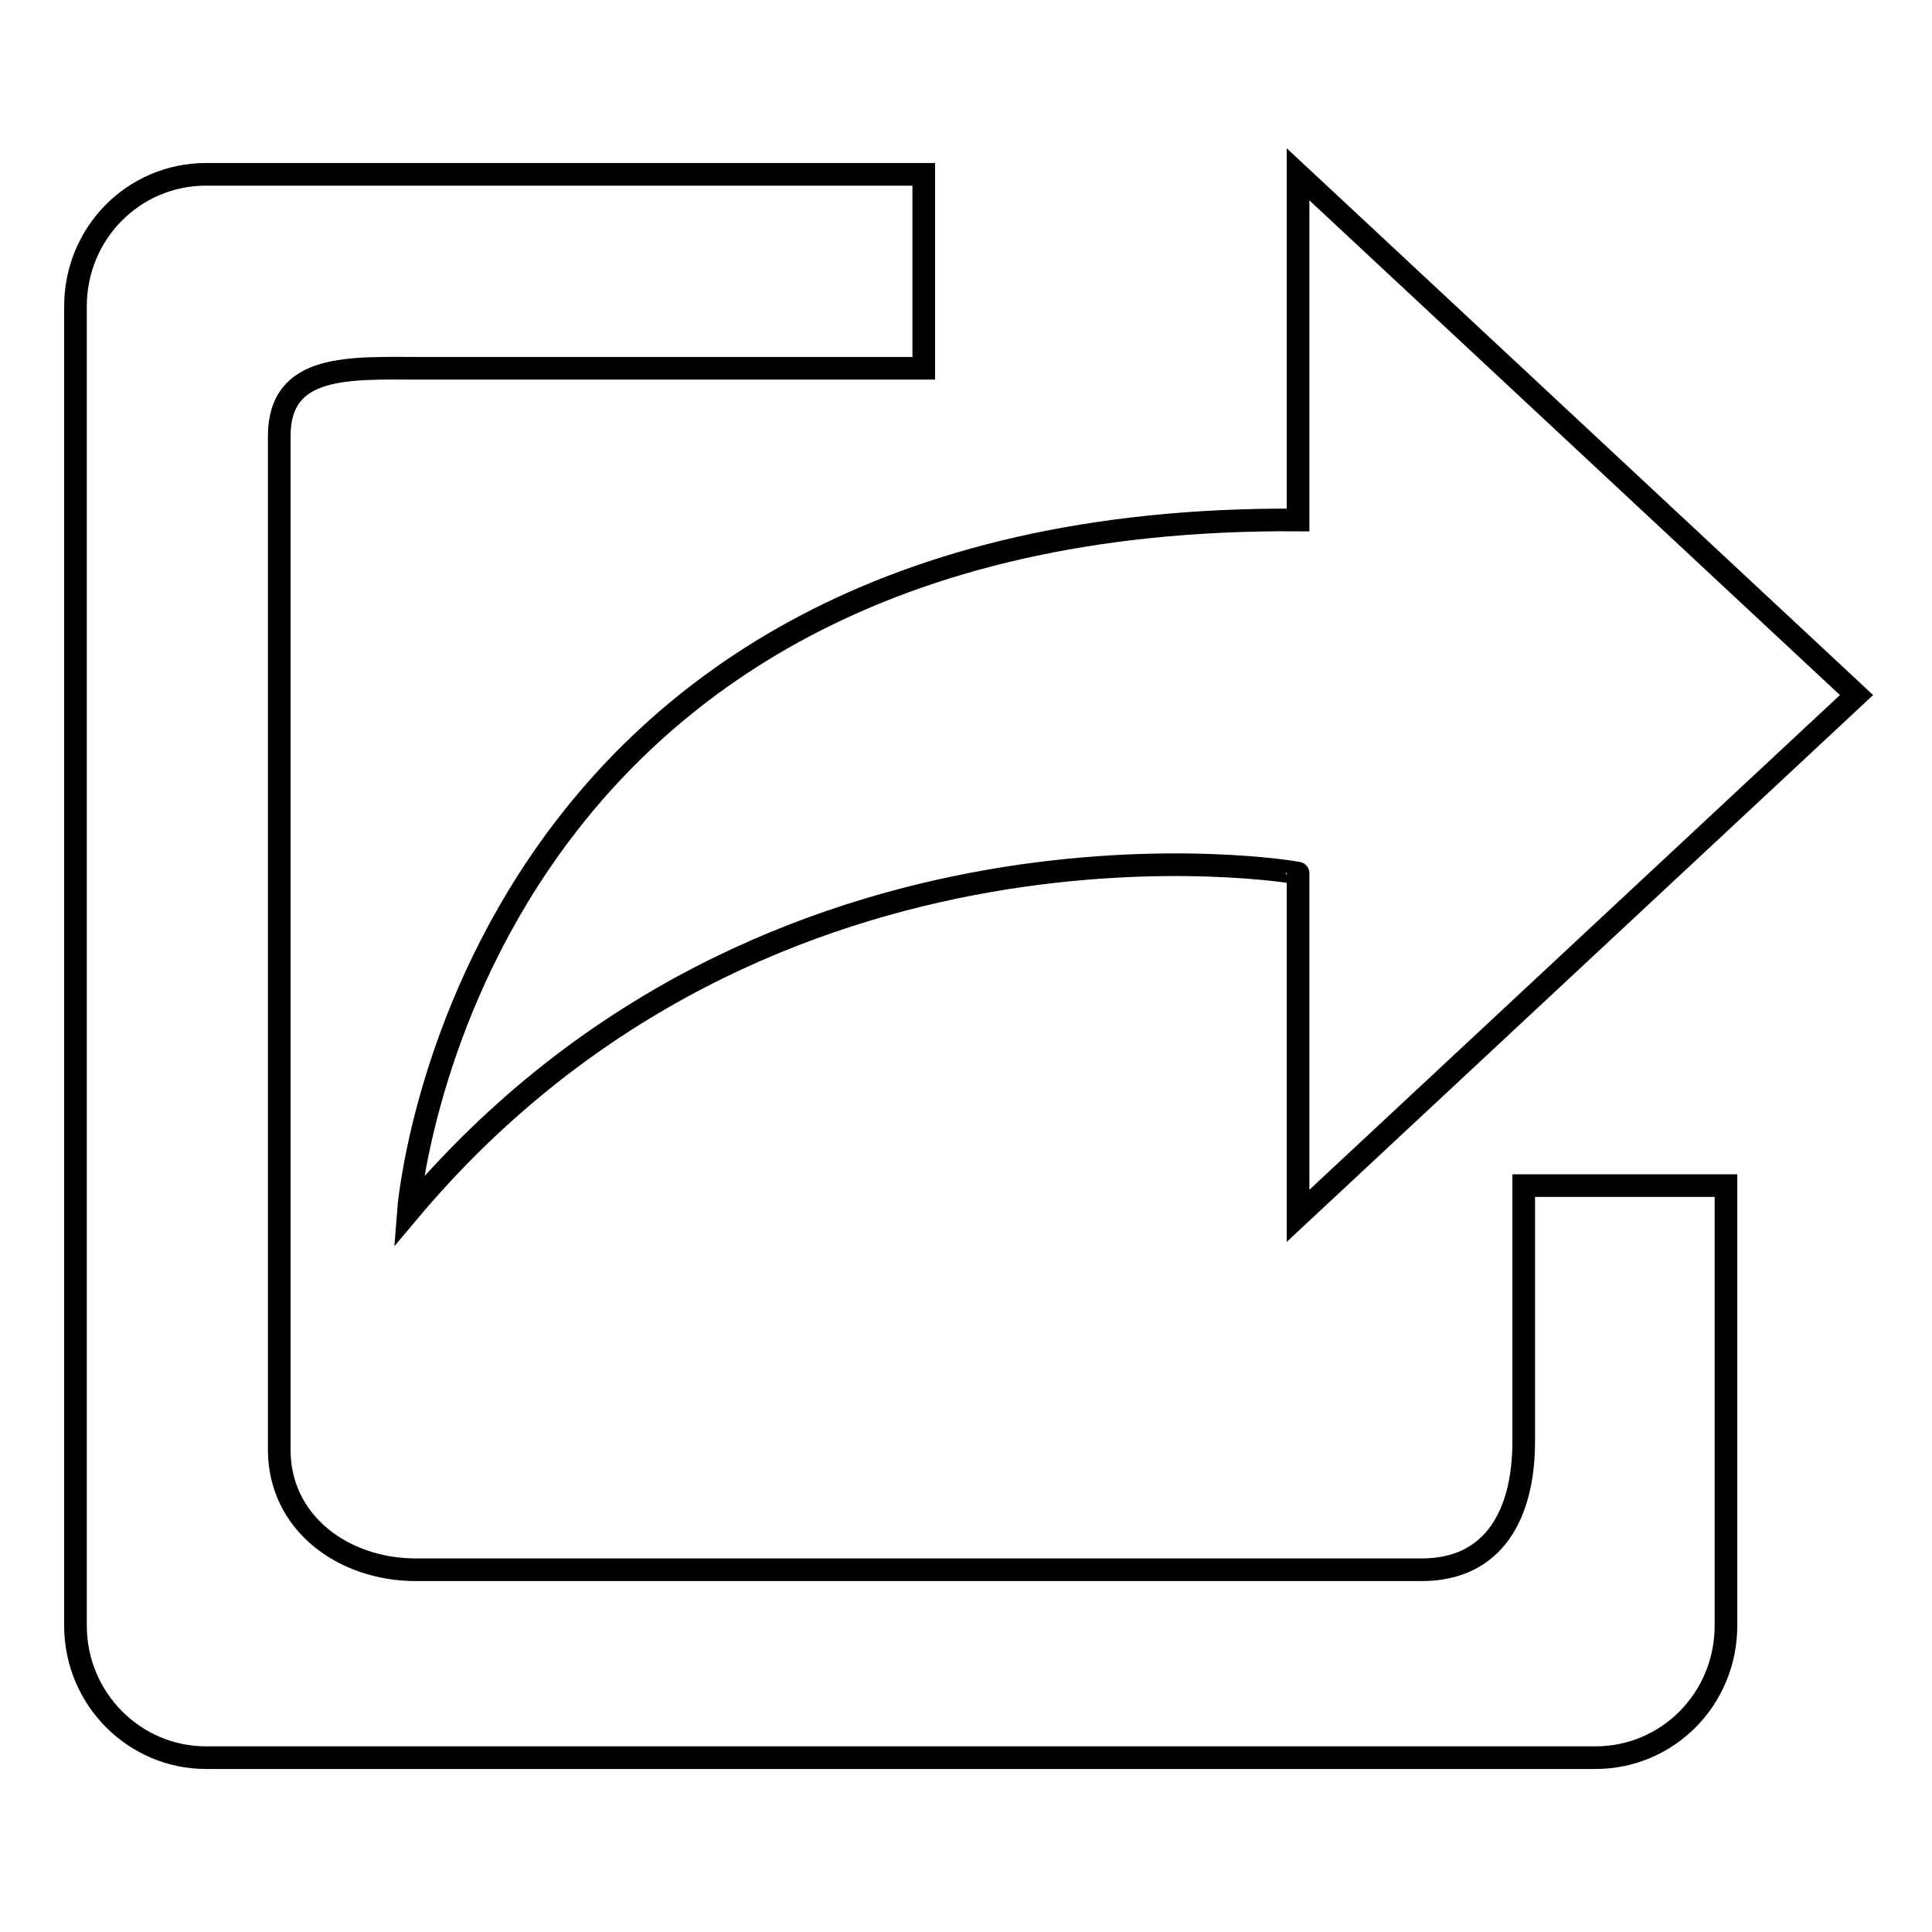 <?xml version="1.0" encoding="utf-8"?>
<!-- Svg Vector Icons : http://www.onlinewebfonts.com/icon -->
<!DOCTYPE svg PUBLIC "-//W3C//DTD SVG 1.1//EN" "http://www.w3.org/Graphics/SVG/1.1/DTD/svg11.dtd">
<svg version="1.1" xmlns="http://www.w3.org/2000/svg" xmlns:xlink="http://www.w3.org/1999/xlink" x="0px" y="0px" viewBox="0 0 256 256" enable-background="new 0 0 256 256" xml:space="preserve">
<g><g><path stroke-width="3" fill-opacity="0" stroke="#000000"  d="M55.9,48.8c-9.5,0-18.9-0.7-18.9,9v134.3c0,9.7,8.5,15.9,18.1,15.9h133.3c9.5,0,13.5-7.3,13.5-17v-33.9h26.8v58.3c0,9.7-7.7,17.5-17.3,17.5H27.3c-9.5,0-17.3-7.8-17.3-17.5V40.6c0-9.7,7.7-17.5,17.3-17.5h95.1v25.7H55.9z M54.1,160.6c0,0,6.9-92.5,117.9-91.7V23.1l74,69l-74,69v-45.4C172,115.6,101.9,103.6,54.1,160.6L54.1,160.6z"/></g></g>
</svg>